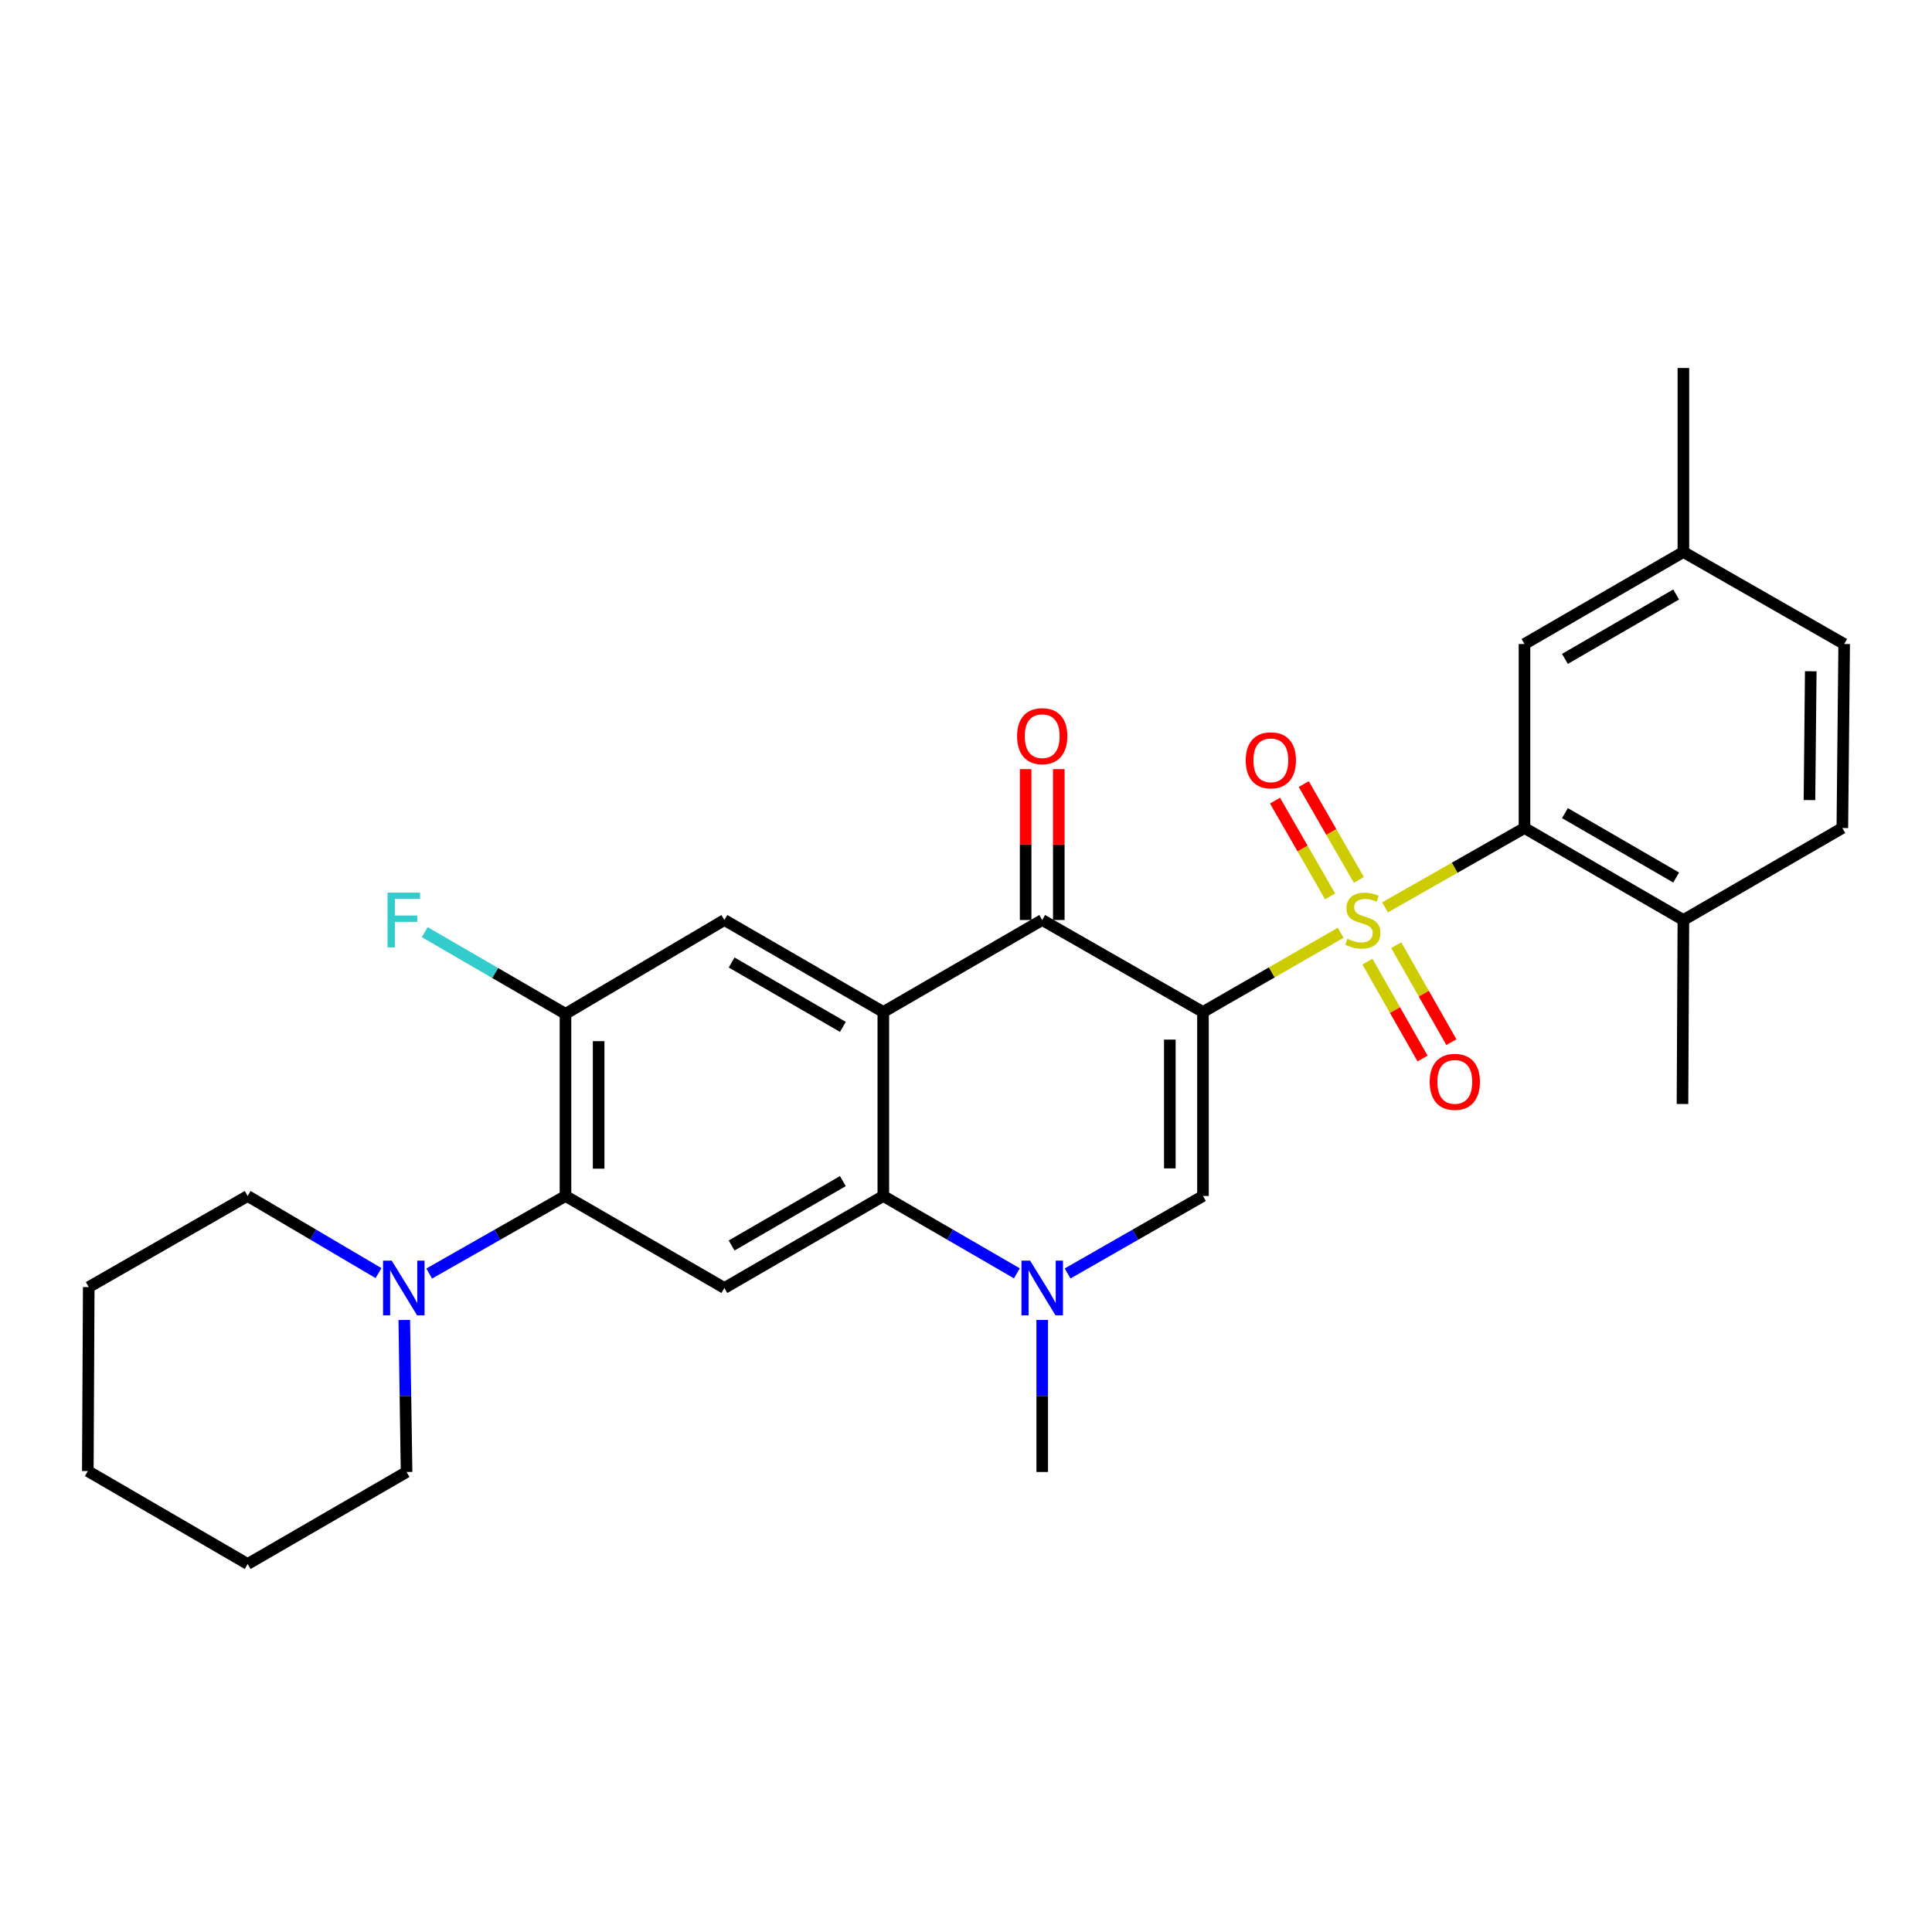 <?xml version='1.0' encoding='iso-8859-1'?>
<svg version='1.1' baseProfile='full'
              xmlns='http://www.w3.org/2000/svg'
                      xmlns:rdkit='http://www.rdkit.org/xml'
                      xmlns:xlink='http://www.w3.org/1999/xlink'
                  xml:space='preserve'
width='1000px' height='1000px' viewBox='0 0 1000 1000'>
<!-- END OF HEADER -->
<rect style='opacity:1.0;fill:#FFFFFF;stroke:none' width='1000' height='1000' x='0' y='0'> </rect>
<path class='bond-0' d='M 622.657,523.805 L 658.295,503.299' style='fill:none;fill-rule:evenodd;stroke:#000000;stroke-width:6px;stroke-linecap:butt;stroke-linejoin:miter;stroke-opacity:1' />
<path class='bond-0' d='M 658.295,503.299 L 693.932,482.793' style='fill:none;fill-rule:evenodd;stroke:#CCCC00;stroke-width:6px;stroke-linecap:butt;stroke-linejoin:miter;stroke-opacity:1' />
<path class='bond-2' d='M 622.657,523.805 L 539.449,476.195' style='fill:none;fill-rule:evenodd;stroke:#000000;stroke-width:6px;stroke-linecap:butt;stroke-linejoin:miter;stroke-opacity:1' />
<path class='bond-3' d='M 622.657,523.805 L 622.657,619.044' style='fill:none;fill-rule:evenodd;stroke:#000000;stroke-width:6px;stroke-linecap:butt;stroke-linejoin:miter;stroke-opacity:1' />
<path class='bond-3' d='M 605.497,538.091 L 605.497,604.758' style='fill:none;fill-rule:evenodd;stroke:#000000;stroke-width:6px;stroke-linecap:butt;stroke-linejoin:miter;stroke-opacity:1' />
<path class='bond-6' d='M 716.885,469.658 L 752.979,449.117' style='fill:none;fill-rule:evenodd;stroke:#CCCC00;stroke-width:6px;stroke-linecap:butt;stroke-linejoin:miter;stroke-opacity:1' />
<path class='bond-6' d='M 752.979,449.117 L 789.073,428.575' style='fill:none;fill-rule:evenodd;stroke:#000000;stroke-width:6px;stroke-linecap:butt;stroke-linejoin:miter;stroke-opacity:1' />
<path class='bond-12' d='M 707.774,497.725 L 722.046,522.813' style='fill:none;fill-rule:evenodd;stroke:#CCCC00;stroke-width:6px;stroke-linecap:butt;stroke-linejoin:miter;stroke-opacity:1' />
<path class='bond-12' d='M 722.046,522.813 L 736.318,547.902' style='fill:none;fill-rule:evenodd;stroke:#FF0000;stroke-width:6px;stroke-linecap:butt;stroke-linejoin:miter;stroke-opacity:1' />
<path class='bond-12' d='M 722.69,489.24 L 736.962,514.328' style='fill:none;fill-rule:evenodd;stroke:#CCCC00;stroke-width:6px;stroke-linecap:butt;stroke-linejoin:miter;stroke-opacity:1' />
<path class='bond-12' d='M 736.962,514.328 L 751.234,539.417' style='fill:none;fill-rule:evenodd;stroke:#FF0000;stroke-width:6px;stroke-linecap:butt;stroke-linejoin:miter;stroke-opacity:1' />
<path class='bond-13' d='M 703.337,455.409 L 689.077,430.627' style='fill:none;fill-rule:evenodd;stroke:#CCCC00;stroke-width:6px;stroke-linecap:butt;stroke-linejoin:miter;stroke-opacity:1' />
<path class='bond-13' d='M 689.077,430.627 L 674.817,405.845' style='fill:none;fill-rule:evenodd;stroke:#FF0000;stroke-width:6px;stroke-linecap:butt;stroke-linejoin:miter;stroke-opacity:1' />
<path class='bond-13' d='M 688.463,463.968 L 674.204,439.186' style='fill:none;fill-rule:evenodd;stroke:#CCCC00;stroke-width:6px;stroke-linecap:butt;stroke-linejoin:miter;stroke-opacity:1' />
<path class='bond-13' d='M 674.204,439.186 L 659.944,414.404' style='fill:none;fill-rule:evenodd;stroke:#FF0000;stroke-width:6px;stroke-linecap:butt;stroke-linejoin:miter;stroke-opacity:1' />
<path class='bond-1' d='M 457.204,523.805 L 539.449,476.195' style='fill:none;fill-rule:evenodd;stroke:#000000;stroke-width:6px;stroke-linecap:butt;stroke-linejoin:miter;stroke-opacity:1' />
<path class='bond-9' d='M 457.204,523.805 L 374.94,476.195' style='fill:none;fill-rule:evenodd;stroke:#000000;stroke-width:6px;stroke-linecap:butt;stroke-linejoin:miter;stroke-opacity:1' />
<path class='bond-9' d='M 436.269,531.516 L 378.684,498.189' style='fill:none;fill-rule:evenodd;stroke:#000000;stroke-width:6px;stroke-linecap:butt;stroke-linejoin:miter;stroke-opacity:1' />
<path class='bond-29' d='M 457.204,523.805 L 457.204,619.044' style='fill:none;fill-rule:evenodd;stroke:#000000;stroke-width:6px;stroke-linecap:butt;stroke-linejoin:miter;stroke-opacity:1' />
<path class='bond-15' d='M 548.03,476.195 L 548.03,437.146' style='fill:none;fill-rule:evenodd;stroke:#000000;stroke-width:6px;stroke-linecap:butt;stroke-linejoin:miter;stroke-opacity:1' />
<path class='bond-15' d='M 548.03,437.146 L 548.03,398.097' style='fill:none;fill-rule:evenodd;stroke:#FF0000;stroke-width:6px;stroke-linecap:butt;stroke-linejoin:miter;stroke-opacity:1' />
<path class='bond-15' d='M 530.869,476.195 L 530.869,437.146' style='fill:none;fill-rule:evenodd;stroke:#000000;stroke-width:6px;stroke-linecap:butt;stroke-linejoin:miter;stroke-opacity:1' />
<path class='bond-15' d='M 530.869,437.146 L 530.869,398.097' style='fill:none;fill-rule:evenodd;stroke:#FF0000;stroke-width:6px;stroke-linecap:butt;stroke-linejoin:miter;stroke-opacity:1' />
<path class='bond-5' d='M 622.657,619.044 L 587.622,639.095' style='fill:none;fill-rule:evenodd;stroke:#000000;stroke-width:6px;stroke-linecap:butt;stroke-linejoin:miter;stroke-opacity:1' />
<path class='bond-5' d='M 587.622,639.095 L 552.586,659.146' style='fill:none;fill-rule:evenodd;stroke:#0000FF;stroke-width:6px;stroke-linecap:butt;stroke-linejoin:miter;stroke-opacity:1' />
<path class='bond-4' d='M 457.204,619.044 L 491.769,639.057' style='fill:none;fill-rule:evenodd;stroke:#000000;stroke-width:6px;stroke-linecap:butt;stroke-linejoin:miter;stroke-opacity:1' />
<path class='bond-4' d='M 491.769,639.057 L 526.334,659.07' style='fill:none;fill-rule:evenodd;stroke:#0000FF;stroke-width:6px;stroke-linecap:butt;stroke-linejoin:miter;stroke-opacity:1' />
<path class='bond-7' d='M 457.204,619.044 L 374.94,666.664' style='fill:none;fill-rule:evenodd;stroke:#000000;stroke-width:6px;stroke-linecap:butt;stroke-linejoin:miter;stroke-opacity:1' />
<path class='bond-7' d='M 436.268,611.336 L 378.683,644.669' style='fill:none;fill-rule:evenodd;stroke:#000000;stroke-width:6px;stroke-linecap:butt;stroke-linejoin:miter;stroke-opacity:1' />
<path class='bond-20' d='M 539.449,683.205 L 539.449,722.554' style='fill:none;fill-rule:evenodd;stroke:#0000FF;stroke-width:6px;stroke-linecap:butt;stroke-linejoin:miter;stroke-opacity:1' />
<path class='bond-20' d='M 539.449,722.554 L 539.449,761.903' style='fill:none;fill-rule:evenodd;stroke:#000000;stroke-width:6px;stroke-linecap:butt;stroke-linejoin:miter;stroke-opacity:1' />
<path class='bond-14' d='M 789.073,428.575 L 871.318,476.195' style='fill:none;fill-rule:evenodd;stroke:#000000;stroke-width:6px;stroke-linecap:butt;stroke-linejoin:miter;stroke-opacity:1' />
<path class='bond-14' d='M 810.009,420.868 L 867.58,454.201' style='fill:none;fill-rule:evenodd;stroke:#000000;stroke-width:6px;stroke-linecap:butt;stroke-linejoin:miter;stroke-opacity:1' />
<path class='bond-16' d='M 789.073,428.575 L 789.073,333.336' style='fill:none;fill-rule:evenodd;stroke:#000000;stroke-width:6px;stroke-linecap:butt;stroke-linejoin:miter;stroke-opacity:1' />
<path class='bond-8' d='M 374.94,666.664 L 292.695,619.044' style='fill:none;fill-rule:evenodd;stroke:#000000;stroke-width:6px;stroke-linecap:butt;stroke-linejoin:miter;stroke-opacity:1' />
<path class='bond-11' d='M 292.695,619.044 L 257.422,639.114' style='fill:none;fill-rule:evenodd;stroke:#000000;stroke-width:6px;stroke-linecap:butt;stroke-linejoin:miter;stroke-opacity:1' />
<path class='bond-11' d='M 257.422,639.114 L 222.148,659.183' style='fill:none;fill-rule:evenodd;stroke:#0000FF;stroke-width:6px;stroke-linecap:butt;stroke-linejoin:miter;stroke-opacity:1' />
<path class='bond-30' d='M 292.695,619.044 L 292.695,524.758' style='fill:none;fill-rule:evenodd;stroke:#000000;stroke-width:6px;stroke-linecap:butt;stroke-linejoin:miter;stroke-opacity:1' />
<path class='bond-30' d='M 309.855,604.901 L 309.855,538.901' style='fill:none;fill-rule:evenodd;stroke:#000000;stroke-width:6px;stroke-linecap:butt;stroke-linejoin:miter;stroke-opacity:1' />
<path class='bond-10' d='M 374.94,476.195 L 292.695,524.758' style='fill:none;fill-rule:evenodd;stroke:#000000;stroke-width:6px;stroke-linecap:butt;stroke-linejoin:miter;stroke-opacity:1' />
<path class='bond-18' d='M 292.695,524.758 L 256.268,503.621' style='fill:none;fill-rule:evenodd;stroke:#000000;stroke-width:6px;stroke-linecap:butt;stroke-linejoin:miter;stroke-opacity:1' />
<path class='bond-18' d='M 256.268,503.621 L 219.84,482.484' style='fill:none;fill-rule:evenodd;stroke:#33CCCC;stroke-width:6px;stroke-linecap:butt;stroke-linejoin:miter;stroke-opacity:1' />
<path class='bond-22' d='M 209.251,683.205 L 209.846,722.554' style='fill:none;fill-rule:evenodd;stroke:#0000FF;stroke-width:6px;stroke-linecap:butt;stroke-linejoin:miter;stroke-opacity:1' />
<path class='bond-22' d='M 209.846,722.554 L 210.44,761.903' style='fill:none;fill-rule:evenodd;stroke:#000000;stroke-width:6px;stroke-linecap:butt;stroke-linejoin:miter;stroke-opacity:1' />
<path class='bond-23' d='M 195.916,658.953 L 162.056,638.998' style='fill:none;fill-rule:evenodd;stroke:#0000FF;stroke-width:6px;stroke-linecap:butt;stroke-linejoin:miter;stroke-opacity:1' />
<path class='bond-23' d='M 162.056,638.998 L 128.195,619.044' style='fill:none;fill-rule:evenodd;stroke:#000000;stroke-width:6px;stroke-linecap:butt;stroke-linejoin:miter;stroke-opacity:1' />
<path class='bond-17' d='M 871.318,476.195 L 953.592,428.575' style='fill:none;fill-rule:evenodd;stroke:#000000;stroke-width:6px;stroke-linecap:butt;stroke-linejoin:miter;stroke-opacity:1' />
<path class='bond-24' d='M 871.318,476.195 L 870.851,571.425' style='fill:none;fill-rule:evenodd;stroke:#000000;stroke-width:6px;stroke-linecap:butt;stroke-linejoin:miter;stroke-opacity:1' />
<path class='bond-19' d='M 789.073,333.336 L 871.318,285.707' style='fill:none;fill-rule:evenodd;stroke:#000000;stroke-width:6px;stroke-linecap:butt;stroke-linejoin:miter;stroke-opacity:1' />
<path class='bond-19' d='M 810.01,341.042 L 867.581,307.701' style='fill:none;fill-rule:evenodd;stroke:#000000;stroke-width:6px;stroke-linecap:butt;stroke-linejoin:miter;stroke-opacity:1' />
<path class='bond-31' d='M 953.592,428.575 L 954.545,333.336' style='fill:none;fill-rule:evenodd;stroke:#000000;stroke-width:6px;stroke-linecap:butt;stroke-linejoin:miter;stroke-opacity:1' />
<path class='bond-31' d='M 936.576,414.118 L 937.243,347.45' style='fill:none;fill-rule:evenodd;stroke:#000000;stroke-width:6px;stroke-linecap:butt;stroke-linejoin:miter;stroke-opacity:1' />
<path class='bond-21' d='M 871.318,285.707 L 954.545,333.336' style='fill:none;fill-rule:evenodd;stroke:#000000;stroke-width:6px;stroke-linecap:butt;stroke-linejoin:miter;stroke-opacity:1' />
<path class='bond-25' d='M 871.318,285.707 L 871.318,190.477' style='fill:none;fill-rule:evenodd;stroke:#000000;stroke-width:6px;stroke-linecap:butt;stroke-linejoin:miter;stroke-opacity:1' />
<path class='bond-27' d='M 210.44,761.903 L 128.195,809.523' style='fill:none;fill-rule:evenodd;stroke:#000000;stroke-width:6px;stroke-linecap:butt;stroke-linejoin:miter;stroke-opacity:1' />
<path class='bond-26' d='M 128.195,619.044 L 45.931,666.197' style='fill:none;fill-rule:evenodd;stroke:#000000;stroke-width:6px;stroke-linecap:butt;stroke-linejoin:miter;stroke-opacity:1' />
<path class='bond-28' d='M 45.931,666.197 L 45.455,761.426' style='fill:none;fill-rule:evenodd;stroke:#000000;stroke-width:6px;stroke-linecap:butt;stroke-linejoin:miter;stroke-opacity:1' />
<path class='bond-32' d='M 128.195,809.523 L 45.455,761.426' style='fill:none;fill-rule:evenodd;stroke:#000000;stroke-width:6px;stroke-linecap:butt;stroke-linejoin:miter;stroke-opacity:1' />
<path  class='atom-1' d='M 697.398 485.915
Q 697.718 486.035, 699.038 486.595
Q 700.358 487.155, 701.798 487.515
Q 703.278 487.835, 704.718 487.835
Q 707.398 487.835, 708.958 486.555
Q 710.518 485.235, 710.518 482.955
Q 710.518 481.395, 709.718 480.435
Q 708.958 479.475, 707.758 478.955
Q 706.558 478.435, 704.558 477.835
Q 702.038 477.075, 700.518 476.355
Q 699.038 475.635, 697.958 474.115
Q 696.918 472.595, 696.918 470.035
Q 696.918 466.475, 699.318 464.275
Q 701.758 462.075, 706.558 462.075
Q 709.838 462.075, 713.558 463.635
L 712.638 466.715
Q 709.238 465.315, 706.678 465.315
Q 703.918 465.315, 702.398 466.475
Q 700.878 467.595, 700.918 469.555
Q 700.918 471.075, 701.678 471.995
Q 702.478 472.915, 703.598 473.435
Q 704.758 473.955, 706.678 474.555
Q 709.238 475.355, 710.758 476.155
Q 712.278 476.955, 713.358 478.595
Q 714.478 480.195, 714.478 482.955
Q 714.478 486.875, 711.838 488.995
Q 709.238 491.075, 704.878 491.075
Q 702.358 491.075, 700.438 490.515
Q 698.558 489.995, 696.318 489.075
L 697.398 485.915
' fill='#CCCC00'/>
<path  class='atom-6' d='M 533.189 652.504
L 542.469 667.504
Q 543.389 668.984, 544.869 671.664
Q 546.349 674.344, 546.429 674.504
L 546.429 652.504
L 550.189 652.504
L 550.189 680.824
L 546.309 680.824
L 536.349 664.424
Q 535.189 662.504, 533.949 660.304
Q 532.749 658.104, 532.389 657.424
L 532.389 680.824
L 528.709 680.824
L 528.709 652.504
L 533.189 652.504
' fill='#0000FF'/>
<path  class='atom-12' d='M 202.741 652.504
L 212.021 667.504
Q 212.941 668.984, 214.421 671.664
Q 215.901 674.344, 215.981 674.504
L 215.981 652.504
L 219.741 652.504
L 219.741 680.824
L 215.861 680.824
L 205.901 664.424
Q 204.741 662.504, 203.501 660.304
Q 202.301 658.104, 201.941 657.424
L 201.941 680.824
L 198.261 680.824
L 198.261 652.504
L 202.741 652.504
' fill='#0000FF'/>
<path  class='atom-13' d='M 740.008 559.969
Q 740.008 553.169, 743.368 549.369
Q 746.728 545.569, 753.008 545.569
Q 759.288 545.569, 762.648 549.369
Q 766.008 553.169, 766.008 559.969
Q 766.008 566.849, 762.608 570.769
Q 759.208 574.649, 753.008 574.649
Q 746.768 574.649, 743.368 570.769
Q 740.008 566.889, 740.008 559.969
M 753.008 571.449
Q 757.328 571.449, 759.648 568.569
Q 762.008 565.649, 762.008 559.969
Q 762.008 554.409, 759.648 551.609
Q 757.328 548.769, 753.008 548.769
Q 748.688 548.769, 746.328 551.569
Q 744.008 554.369, 744.008 559.969
Q 744.008 565.689, 746.328 568.569
Q 748.688 571.449, 753.008 571.449
' fill='#FF0000'/>
<path  class='atom-14' d='M 644.788 393.534
Q 644.788 386.734, 648.148 382.934
Q 651.508 379.134, 657.788 379.134
Q 664.068 379.134, 667.428 382.934
Q 670.788 386.734, 670.788 393.534
Q 670.788 400.414, 667.388 404.334
Q 663.988 408.214, 657.788 408.214
Q 651.548 408.214, 648.148 404.334
Q 644.788 400.454, 644.788 393.534
M 657.788 405.014
Q 662.108 405.014, 664.428 402.134
Q 666.788 399.214, 666.788 393.534
Q 666.788 387.974, 664.428 385.174
Q 662.108 382.334, 657.788 382.334
Q 653.468 382.334, 651.108 385.134
Q 648.788 387.934, 648.788 393.534
Q 648.788 399.254, 651.108 402.134
Q 653.468 405.014, 657.788 405.014
' fill='#FF0000'/>
<path  class='atom-16' d='M 526.449 381.036
Q 526.449 374.236, 529.809 370.436
Q 533.169 366.636, 539.449 366.636
Q 545.729 366.636, 549.089 370.436
Q 552.449 374.236, 552.449 381.036
Q 552.449 387.916, 549.049 391.836
Q 545.649 395.716, 539.449 395.716
Q 533.209 395.716, 529.809 391.836
Q 526.449 387.956, 526.449 381.036
M 539.449 392.516
Q 543.769 392.516, 546.089 389.636
Q 548.449 386.716, 548.449 381.036
Q 548.449 375.476, 546.089 372.676
Q 543.769 369.836, 539.449 369.836
Q 535.129 369.836, 532.769 372.636
Q 530.449 375.436, 530.449 381.036
Q 530.449 386.756, 532.769 389.636
Q 535.129 392.516, 539.449 392.516
' fill='#FF0000'/>
<path  class='atom-19' d='M 200.581 462.035
L 217.421 462.035
L 217.421 465.275
L 204.381 465.275
L 204.381 473.875
L 215.981 473.875
L 215.981 477.155
L 204.381 477.155
L 204.381 490.355
L 200.581 490.355
L 200.581 462.035
' fill='#33CCCC'/>
</svg>
